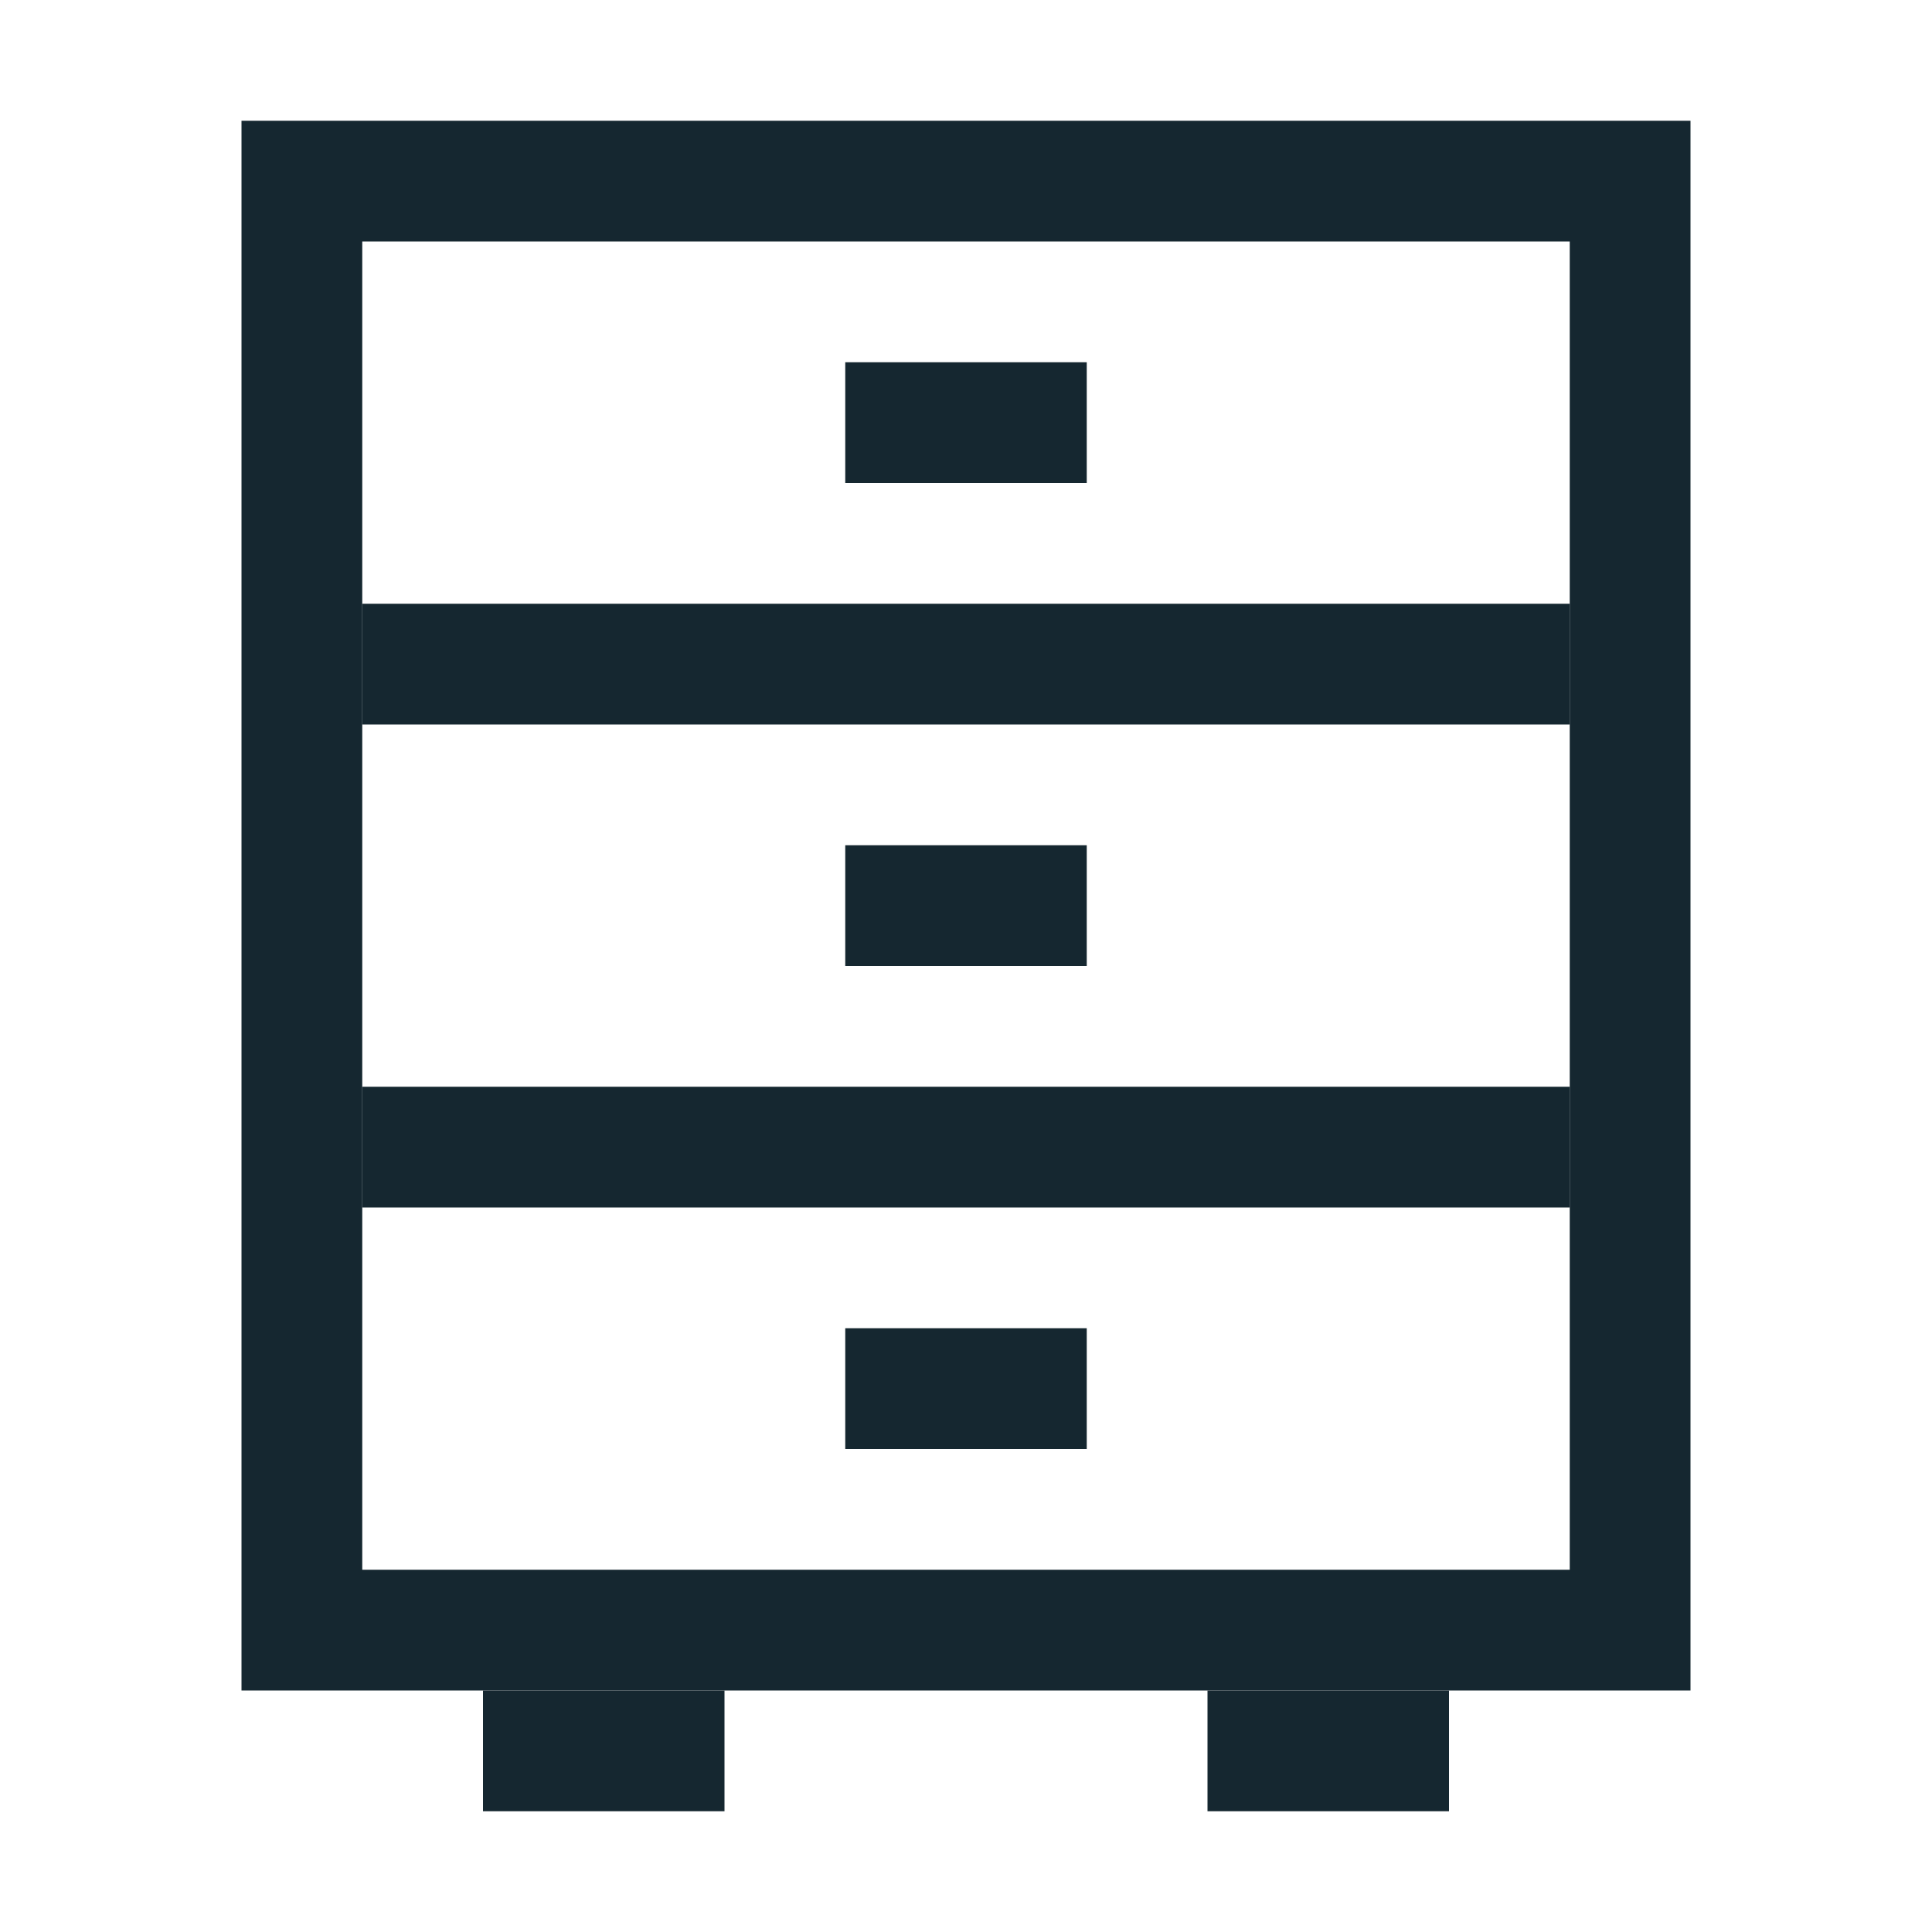 <?xml version="1.0" ?><!-- Uploaded to: SVG Repo, www.svgrepo.com, Generator: SVG Repo Mixer Tools -->
<svg width="800px" height="800px" viewBox="0 0 32 32" id="icons" version="1.0" xml:space="preserve" xmlns="http://www.w3.org/2000/svg" xmlns:xlink="http://www.w3.org/1999/xlink"><style type="text/css">
	.st0{fill:none;stroke:#152730;stroke-width:2;stroke-miterlimit:10;}
	.st1{fill:#152730;}
</style><rect class="st0" height="24" id="XMLID_77_" width="22" x="5" y="3"/><line class="st0" id="XMLID_93_" x1="6" x2="26" y1="11" y2="11"/><line class="st0" id="XMLID_94_" x1="6" x2="26" y1="19" y2="19"/><line class="st0" id="XMLID_95_" x1="14" x2="18" y1="7" y2="7"/><line class="st0" id="XMLID_103_" x1="14" x2="18" y1="15" y2="15"/><line class="st0" id="XMLID_104_" x1="14" x2="18" y1="23" y2="23"/><rect class="st1" height="2" id="XMLID_105_" width="4" x="8" y="28"/><rect class="st1" height="2" id="XMLID_106_" width="4" x="20" y="28"/><g id="XMLID_386_"/></svg>